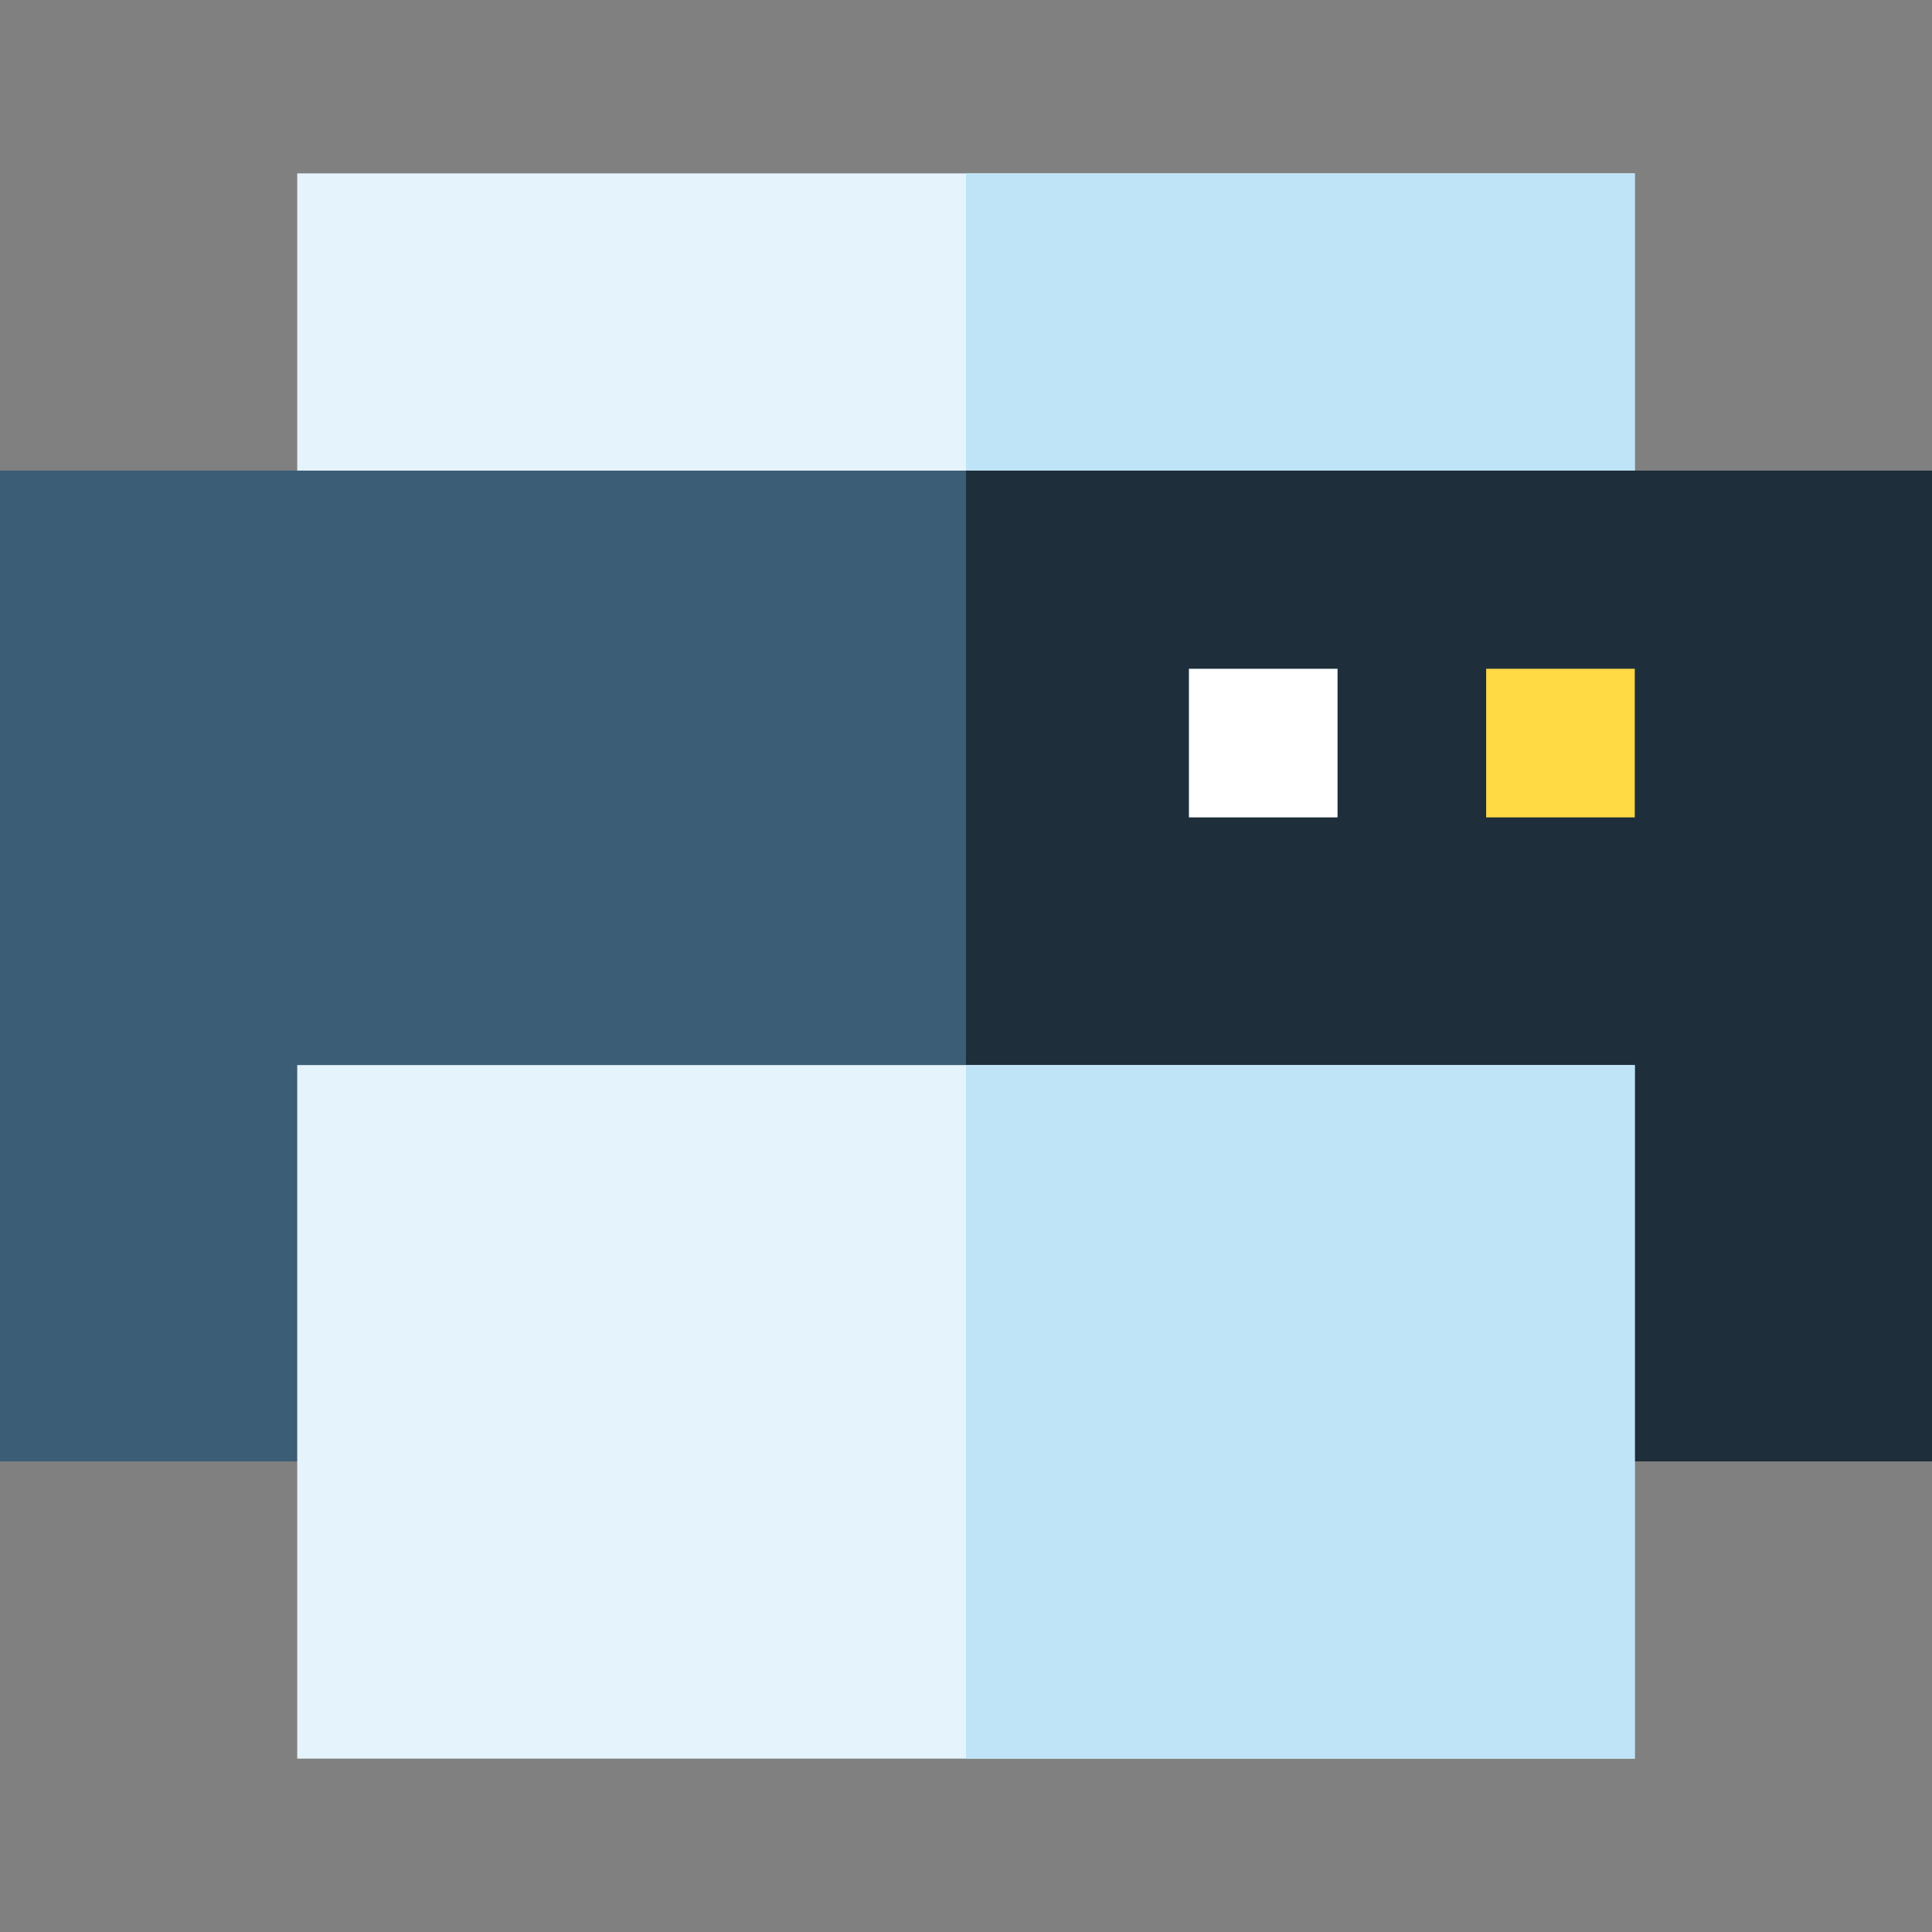 <?xml version="1.0" encoding="iso-8859-1"?>
<!-- Uploaded to: SVG Repo, www.svgrepo.com, Generator: SVG Repo Mixer Tools -->
<svg version="1.1" id="Layer_1" xmlns="http://www.w3.org/2000/svg" xmlns:xlink="http://www.w3.org/1999/xlink" 
	 viewBox="0 0 512 512" xml:space="preserve">
<rect x="0" y="0" width="512" height="512" fill="#808080" stroke="none"/>
<rect x="78.769" y="45.949" style="fill:#E5F4FC;" width="354.462" height="183.795"/>
<rect x="256" y="45.949" style="fill:#BFE4F8;" width="177.231" height="183.795"/>
<rect y="124.718" style="fill:#3C5D76;" width="512" height="262.564"/>
<rect x="256" y="124.718" style="fill:#1E2E3B;" width="256" height="262.564"/>
<rect x="78.769" y="282.256" style="fill:#E5F4FC;" width="354.462" height="183.795"/>
<rect x="256" y="282.256" style="fill:#BFE4F8;" width="177.231" height="183.795"/>
<rect x="315.077" y="177.231" style="fill:#FFFFFF;" width="39.385" height="39.385"/>
<rect x="393.846" y="177.231" style="fill:#FFDA44;" width="39.385" height="39.385"/>
</svg>